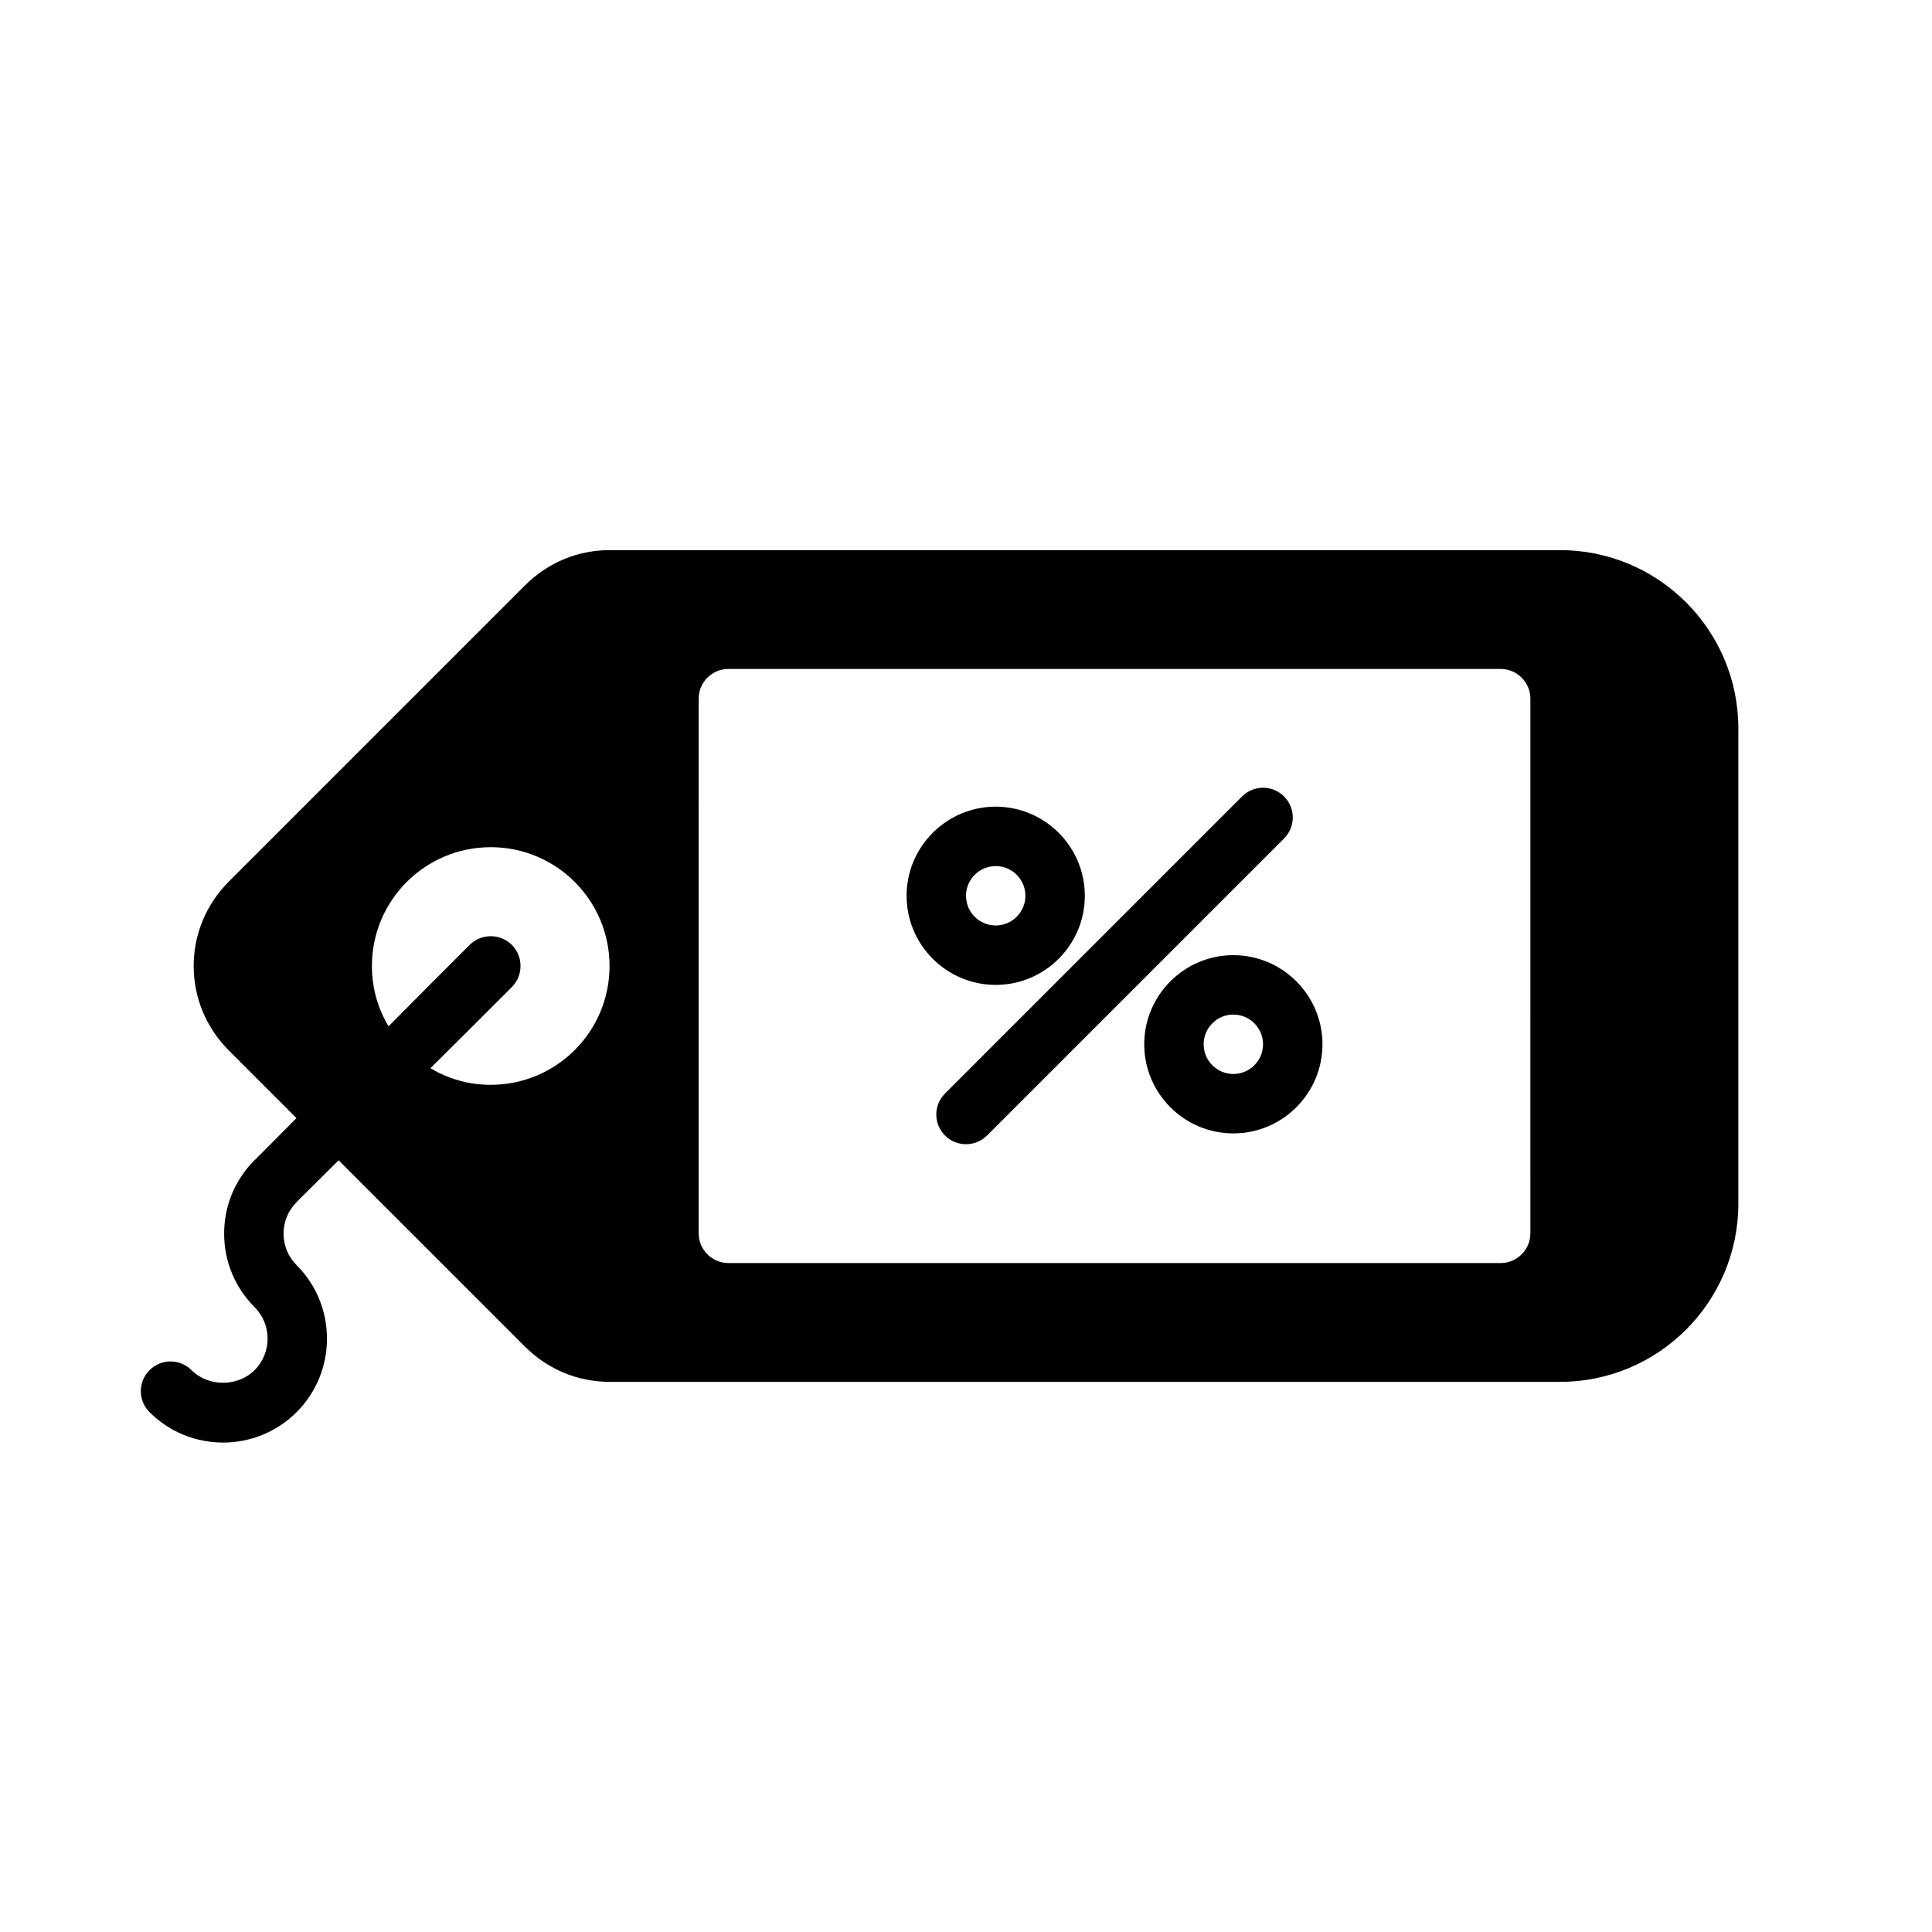 <?xml version="1.0" encoding="UTF-8"?>
<!-- Uploaded to: SVG Repo, www.svgrepo.com, Generator: SVG Repo Mixer Tools -->
<svg fill="#000000" width="800px" height="800px" version="1.1" viewBox="144 144 512 512" xmlns="http://www.w3.org/2000/svg">
 <g>
  <path d="m484.29 355.07c-3.078-3.078-8.055-3.078-11.133 0l-78.719 78.719c-3.078 3.078-3.078 8.055 0 11.133 1.535 1.535 3.551 2.305 5.566 2.305s4.031-0.77 5.566-2.305l78.719-78.719c3.078-3.082 3.078-8.055 0-11.133z"/>
  <path d="m431.49 381.39c0-13.02-10.598-23.617-23.617-23.617-13.02 0-23.617 10.598-23.617 23.617s10.598 23.617 23.617 23.617c13.02-0.004 23.617-10.59 23.617-23.617zm-31.488 0c0-4.336 3.535-7.871 7.871-7.871 4.336 0 7.871 3.535 7.871 7.871s-3.535 7.871-7.871 7.871c-4.34 0-7.871-3.527-7.871-7.871z"/>
  <path d="m470.85 397.13c-13.02 0-23.617 10.598-23.617 23.617s10.598 23.617 23.617 23.617c13.02 0 23.617-10.598 23.617-23.617-0.004-13.02-10.598-23.617-23.617-23.617zm0 31.488c-4.336 0-7.871-3.535-7.871-7.871s3.535-7.871 7.871-7.871c4.336 0 7.871 3.535 7.871 7.871s-3.535 7.871-7.871 7.871z"/>
  <path d="m557.44 289.79h-251.9c-8.422 0-16.297 3.305-22.277 9.211l-78.719 78.719c-5.906 5.984-9.215 13.855-9.215 22.281 0 8.422 3.305 16.297 9.211 22.277l18.027 18.027-10.996 11.074c-0.031 0.023-0.07 0.031-0.102 0.062-5.203 5.203-8.07 12.121-8.07 19.484 0 7.359 2.867 14.273 8.062 19.477 4.606 4.606 4.606 12.098 0 16.703-4.465 4.457-12.234 4.465-16.703 0-3.078-3.078-8.055-3.078-11.133 0s-3.078 8.055 0 11.133c5.367 5.375 12.43 8.055 19.484 8.055 7.055 0 14.113-2.684 19.492-8.055 10.738-10.746 10.738-28.223 0-38.965-2.227-2.227-3.457-5.195-3.457-8.344 0-3.148 1.227-6.117 3.457-8.344 0.031-0.031 0.039-0.07 0.062-0.102l11.074-10.996 49.516 49.516c5.988 5.898 13.859 9.203 22.285 9.203h251.91c26.055 0 47.23-21.176 47.23-47.23v-125.95c0-26.059-21.176-47.234-47.234-47.234zm-283.39 141.7c-5.824 0-11.258-1.574-15.98-4.41l11.965-11.887 9.605-9.605c3.07-3.07 3.07-8.109 0-11.18-3.07-3.07-8.109-3.07-11.18 0l-9.605 9.605-11.887 11.965c-2.832-4.723-4.406-10.152-4.406-15.977 0-17.398 14.09-31.488 31.488-31.488s31.488 14.09 31.488 31.488c0 17.395-14.094 31.488-31.488 31.488zm275.52 39.359c0 4.328-3.543 7.871-7.871 7.871h-204.67c-4.328 0-7.871-3.543-7.871-7.871l-0.004-141.7c0-4.328 3.543-7.871 7.871-7.871h204.67c4.328 0 7.871 3.543 7.871 7.871z"/>
 </g>
</svg>
